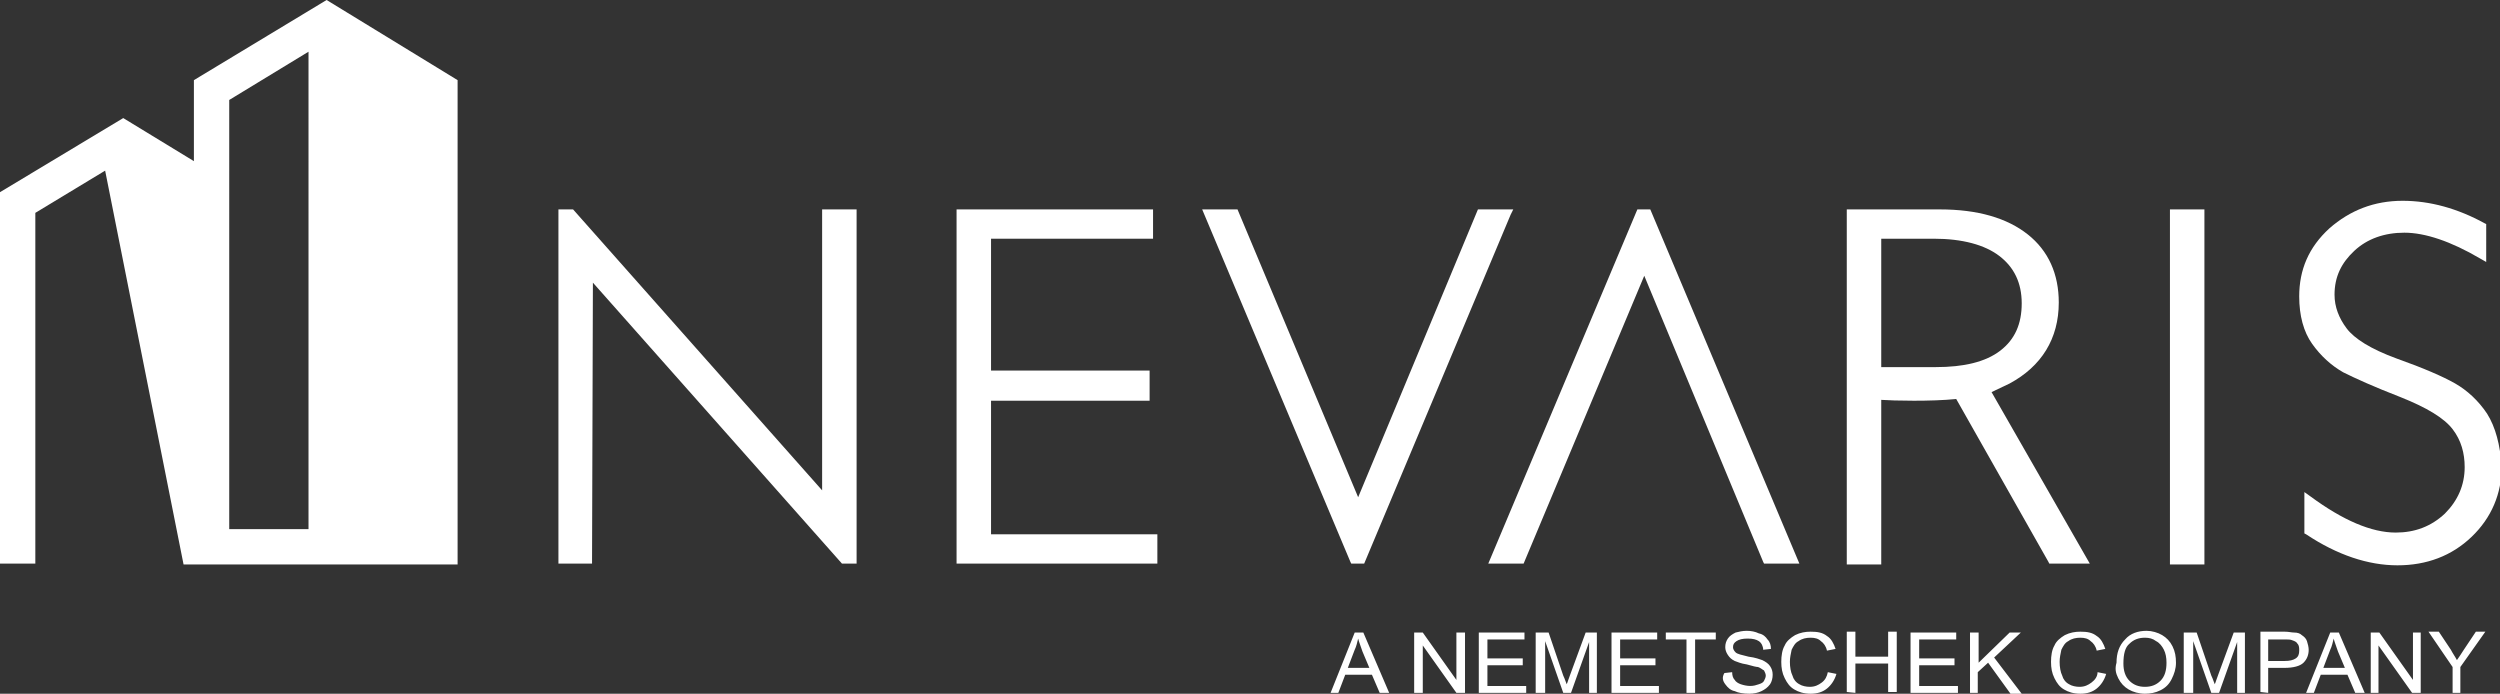 <?xml version="1.0" encoding="utf-8"?>
<!-- Generator: Adobe Illustrator 25.0.1, SVG Export Plug-In . SVG Version: 6.00 Build 0)  -->
<svg version="1.1" id="Ebene_1" xmlns="http://www.w3.org/2000/svg" xmlns:xlink="http://www.w3.org/1999/xlink" x="0px" y="0px"
	 viewBox="0 0 290.1 80.5" style="enable-background:new 0 0 290.1 80.5;" xml:space="preserve">
<rect x="0" y="0" width="290.1" height="80.5" fill="#333333" stroke="none"/>
<style type="text/css">
	.st0{display:none;}
	.st1{fill:#FFFFFF;}
</style>
<g id="rahmen" class="st0">
</g>
<g id="Ebene_3">
	<g>
		<path class="st1" d="M285.5,80.4v-3l2.9-4.1h-1.1l-1.4,2.1c-0.3,0.5-0.6,0.9-0.8,1.2c-0.2-0.4-0.5-0.8-0.7-1.2l-1.4-2.1h-1.2
			l2.8,4.1v3H285.5L285.5,80.4z M276,80.4v-5.5l3.9,5.5h1v-7H280v5.5l-3.9-5.5h-1v7H276L276,80.4z M270.4,75.4
			c0.2-0.4,0.3-0.9,0.4-1.3c0.1,0.4,0.3,0.9,0.5,1.5l0.8,1.9h-2.5L270.4,75.4L270.4,75.4z M268.5,80.4l0.8-2.1h3.1l0.9,2.1h1.1l-3-7
			h-1l-2.8,7H268.5L268.5,80.4z M263.2,74.2h1.9c0.4,0,0.7,0,0.9,0.1c0.3,0.1,0.5,0.2,0.6,0.4c0.2,0.2,0.2,0.5,0.2,0.8
			c0,0.4-0.1,0.7-0.4,0.9c-0.3,0.2-0.7,0.3-1.3,0.3h-1.9L263.2,74.2L263.2,74.2z M263.2,80.4v-2.9h1.9c1,0,1.8-0.2,2.2-0.6
			c0.4-0.4,0.6-0.9,0.6-1.5c0-0.3-0.1-0.7-0.2-1s-0.3-0.5-0.6-0.7c-0.2-0.2-0.5-0.3-0.9-0.3c-0.3,0-0.6-0.1-1.1-0.1h-2.8v7
			L263.2,80.4L263.2,80.4z M254.5,80.4v-6l2.1,6h0.9l2.1-5.9v5.9h0.9v-7h-1.3l-1.8,4.9c-0.2,0.5-0.3,0.9-0.4,1.1
			c-0.1-0.2-0.2-0.6-0.4-1l-1.7-5h-1.5v7H254.5L254.5,80.4z M247.1,74.7c0.5-0.5,1.1-0.7,1.8-0.7c0.5,0,0.9,0.1,1.3,0.4
			c0.4,0.2,0.7,0.6,0.9,1s0.3,0.9,0.3,1.5c0,0.9-0.2,1.6-0.7,2.1s-1.1,0.7-1.8,0.7s-1.3-0.2-1.8-0.7s-0.7-1.2-0.7-2
			C246.4,75.9,246.6,75.1,247.1,74.7 M245.8,78.7c0.3,0.6,0.7,1,1.2,1.3s1.2,0.5,1.9,0.5c0.6,0,1.2-0.1,1.8-0.4s1-0.7,1.3-1.3
			c0.3-0.6,0.5-1.2,0.5-1.9c0-0.7-0.1-1.3-0.4-1.9c-0.3-0.6-0.7-1-1.2-1.3s-1.2-0.5-1.8-0.5c-1,0-1.9,0.3-2.5,1
			c-0.7,0.7-1,1.6-1,2.7C245.4,77.6,245.5,78.1,245.8,78.7 M242.7,79.2c-0.4,0.3-0.8,0.5-1.4,0.5c-0.4,0-0.9-0.1-1.2-0.3
			c-0.4-0.2-0.7-0.6-0.8-1c-0.2-0.4-0.3-1-0.3-1.6c0-0.5,0.1-0.9,0.2-1.4c0.2-0.4,0.4-0.8,0.8-1c0.4-0.3,0.9-0.4,1.4-0.4
			s0.9,0.1,1.2,0.4c0.3,0.2,0.6,0.6,0.7,1.1l1-0.2c-0.2-0.6-0.5-1.2-1-1.5c-0.5-0.4-1.1-0.5-1.9-0.5c-0.6,0-1.2,0.1-1.8,0.4
			c-0.5,0.3-1,0.7-1.2,1.2c-0.3,0.5-0.4,1.2-0.4,1.9c0,0.7,0.1,1.3,0.4,1.9c0.3,0.6,0.6,1,1.1,1.3s1.1,0.5,1.9,0.5
			c0.8,0,1.4-0.2,1.9-0.6s0.9-1,1.1-1.7l-1-0.2C243.4,78.5,243.1,78.9,242.7,79.2 M229.5,80.4V78l1.2-1.1l2.6,3.6h1.3l-3.2-4.2
			l3.1-2.9h-1.3l-3.6,3.5v-3.5h-1v7H229.5L229.5,80.4z M227.2,80.4v-0.8h-4.5v-2.4h4.1v-0.8h-4.1v-2.2h4.3v-0.8h-5.3v7L227.2,80.4
			L227.2,80.4z M215.3,80.4V77h3.8v3.3h1v-7h-1v2.9h-3.8v-2.9h-1v7L215.3,80.4L215.3,80.4z M211.4,79.2c-0.4,0.3-0.8,0.5-1.4,0.5
			c-0.4,0-0.9-0.1-1.2-0.3c-0.4-0.2-0.7-0.6-0.8-1c-0.2-0.4-0.3-1-0.3-1.6c0-0.5,0.1-0.9,0.2-1.4c0.2-0.4,0.4-0.8,0.8-1
			c0.4-0.3,0.9-0.4,1.4-0.4s0.9,0.1,1.2,0.4c0.3,0.2,0.6,0.6,0.7,1.1l1-0.2c-0.2-0.6-0.5-1.2-1-1.5c-0.5-0.4-1.1-0.5-1.9-0.5
			c-0.6,0-1.2,0.1-1.8,0.4c-0.5,0.3-1,0.7-1.2,1.2c-0.3,0.5-0.4,1.2-0.4,1.9c0,0.7,0.1,1.3,0.4,1.9c0.3,0.6,0.6,1,1.1,1.3
			s1.1,0.5,1.9,0.5c0.8,0,1.4-0.2,1.9-0.6s0.9-1,1.1-1.7l-1-0.2C212,78.5,211.8,78.9,211.4,79.2 M200.2,79.4
			c0.3,0.4,0.6,0.7,1.1,0.8c0.4,0.2,1,0.3,1.7,0.3c0.5,0,1-0.1,1.4-0.3c0.4-0.2,0.7-0.4,1-0.8c0.2-0.3,0.3-0.7,0.3-1.1
			s-0.1-0.7-0.3-1s-0.5-0.5-0.9-0.7c-0.3-0.1-0.8-0.3-1.6-0.4c-0.8-0.2-1.3-0.3-1.5-0.5s-0.3-0.4-0.3-0.6c0-0.3,0.1-0.5,0.4-0.7
			c0.3-0.2,0.7-0.3,1.3-0.3s1,0.1,1.3,0.3c0.3,0.2,0.5,0.6,0.5,1l0.9-0.1c0-0.4-0.1-0.8-0.4-1.1c-0.2-0.3-0.5-0.6-1-0.7
			c-0.4-0.2-0.9-0.3-1.4-0.3s-0.9,0.1-1.3,0.2c-0.4,0.2-0.7,0.4-0.9,0.7c-0.2,0.3-0.3,0.6-0.3,1c0,0.3,0.1,0.6,0.3,0.9
			s0.4,0.5,0.8,0.7c0.3,0.1,0.7,0.3,1.4,0.4c0.7,0.2,1.1,0.3,1.3,0.3c0.3,0.1,0.5,0.3,0.7,0.4c0.1,0.2,0.2,0.4,0.2,0.6
			s-0.1,0.4-0.2,0.6c-0.1,0.2-0.3,0.3-0.6,0.4s-0.6,0.2-1,0.2s-0.8-0.1-1.1-0.2s-0.6-0.3-0.7-0.5c-0.2-0.2-0.3-0.5-0.3-0.9l-0.9,0.1
			C199.8,78.6,199.9,79,200.2,79.4 M196.7,80.4v-6.2h2.4v-0.8h-5.8v0.8h2.4v6.2H196.7L196.7,80.4z M192.5,80.4v-0.8H188v-2.4h4.1
			v-0.8H188v-2.2h4.3v-0.8H187v7L192.5,80.4L192.5,80.4z M179.3,80.4v-6l2.1,6h0.9l2.1-5.9v5.9h0.9v-7H184l-1.8,4.9
			c-0.2,0.5-0.3,0.9-0.4,1.1c-0.1-0.2-0.2-0.6-0.4-1l-1.7-5h-1.5v7H179.3L179.3,80.4z M177.1,80.4v-0.8h-4.5v-2.4h4.1v-0.8h-4.1
			v-2.2h4.3v-0.8h-5.3v7L177.1,80.4L177.1,80.4z M165.1,80.4v-5.5l3.9,5.5h1v-7h-1v5.5l-3.9-5.5h-1v7H165.1L165.1,80.4z M157.2,75.4
			c0.2-0.4,0.3-0.9,0.4-1.3c0.1,0.4,0.3,0.9,0.5,1.5l0.8,1.9h-2.5L157.2,75.4L157.2,75.4z M155.3,80.4l0.8-2.1h3.1l0.9,2.1h1.1l-3-7
			h-1l-2.8,7H155.3L155.3,80.4z"/>
		<g>
			<polygon class="st1" points="190,24.3 172.7,65.4 176.8,65.4 190.8,32 204.6,65.2 204.7,65.4 208.8,65.4 191.5,24.3 			"/>
			<polygon class="st1" points="175.6,24.3 171.5,24.3 157.6,57.7 143.6,24.3 139.5,24.3 156.7,65.2 156.8,65.4 158.3,65.4 
				175.3,24.9 			"/>
			<polygon class="st1" points="95.4,24.3 95.4,56.9 66.5,24.3 64.8,24.3 64.8,65.4 68.7,65.4 68.8,32.8 97.7,65.4 99.4,65.4 
				99.4,24.3 			"/>
			<polygon class="st1" points="115,46.5 133.4,46.5 133.4,43 115,43 115,27.7 133.8,27.7 133.8,24.3 111,24.3 111,65.4 134.3,65.4 
				134.3,62 115,62 			"/>
			<path class="st1" d="M288.6,48c-1-1.5-2.3-2.7-3.7-3.5c-1.4-0.8-3.7-1.8-6.8-2.9c-3-1.1-4.9-2.3-5.8-3.5s-1.4-2.5-1.4-3.9
				c0-2.1,0.8-3.7,2.3-5.1s3.5-2.1,5.8-2.1c2.4,0,5.4,1,8.8,3l0.7,0.4V26l-0.2-0.1c-3.1-1.7-6.3-2.6-9.5-2.6c-3.3,0-6.1,1.1-8.5,3.2
				c-2.4,2.2-3.5,4.8-3.5,7.9c0,2.2,0.5,4.1,1.5,5.5s2.2,2.5,3.6,3.3c1.4,0.7,3.6,1.7,6.7,2.9c3,1.2,5,2.4,6,3.7s1.4,2.8,1.4,4.4
				c0,2.1-0.8,3.9-2.3,5.4c-1.6,1.5-3.5,2.2-5.7,2.2c-2.8,0-6.1-1.4-9.9-4.2l-0.7-0.5v4.8l0.2,0.1c3.6,2.4,7.2,3.6,10.6,3.6
				s6.3-1.1,8.6-3.3c2.3-2.2,3.5-5,3.5-8.2C290.1,51.6,289.6,49.6,288.6,48z"/>
			<path class="st1" d="M233.2,44.5L233.2,44.5c3.7-2,5.7-5.2,5.7-9.4c0-3.3-1.2-6-3.6-7.9c-2.4-1.9-5.8-2.9-10.2-2.9h-10.8v41.2h4
				V46.4c1.4,0.1,5.8,0.2,8.7-0.1l10.7,18.9l0.1,0.2h4.7l-11.4-19.9L233.2,44.5z M224.6,42.6h-6.3V27.7h6.1c3.3,0,5.9,0.7,7.6,2
				c1.7,1.3,2.6,3.1,2.6,5.5s-0.8,4.2-2.5,5.5C230.4,42,227.9,42.6,224.6,42.6z"/>
			<rect x="251.8" y="24.3" class="st1" width="4" height="41.2"/>
		</g>
		<path class="st1" d="M4.1,65.4H0V22.3l14.3-8.6l8.2,5v-3.4v-6L37.9,0l15.2,9.3v56.2H21.3l-9.1-45.7l-8.1,4.9
			C4.1,24.7,4.1,65.4,4.1,65.4z M26.6,61.4h9.2V6l-9.2,5.6C26.6,11.6,26.6,61.4,26.6,61.4z"/>
		<polygon class="st1" points="39.8,6 39.8,61.4 49,61.4 49,11.5 		"/>
		<polygon class="st1" points="16.3,19.7 22.5,50.8 22.5,23.4 		"/>
	</g>
</g>
</svg>
